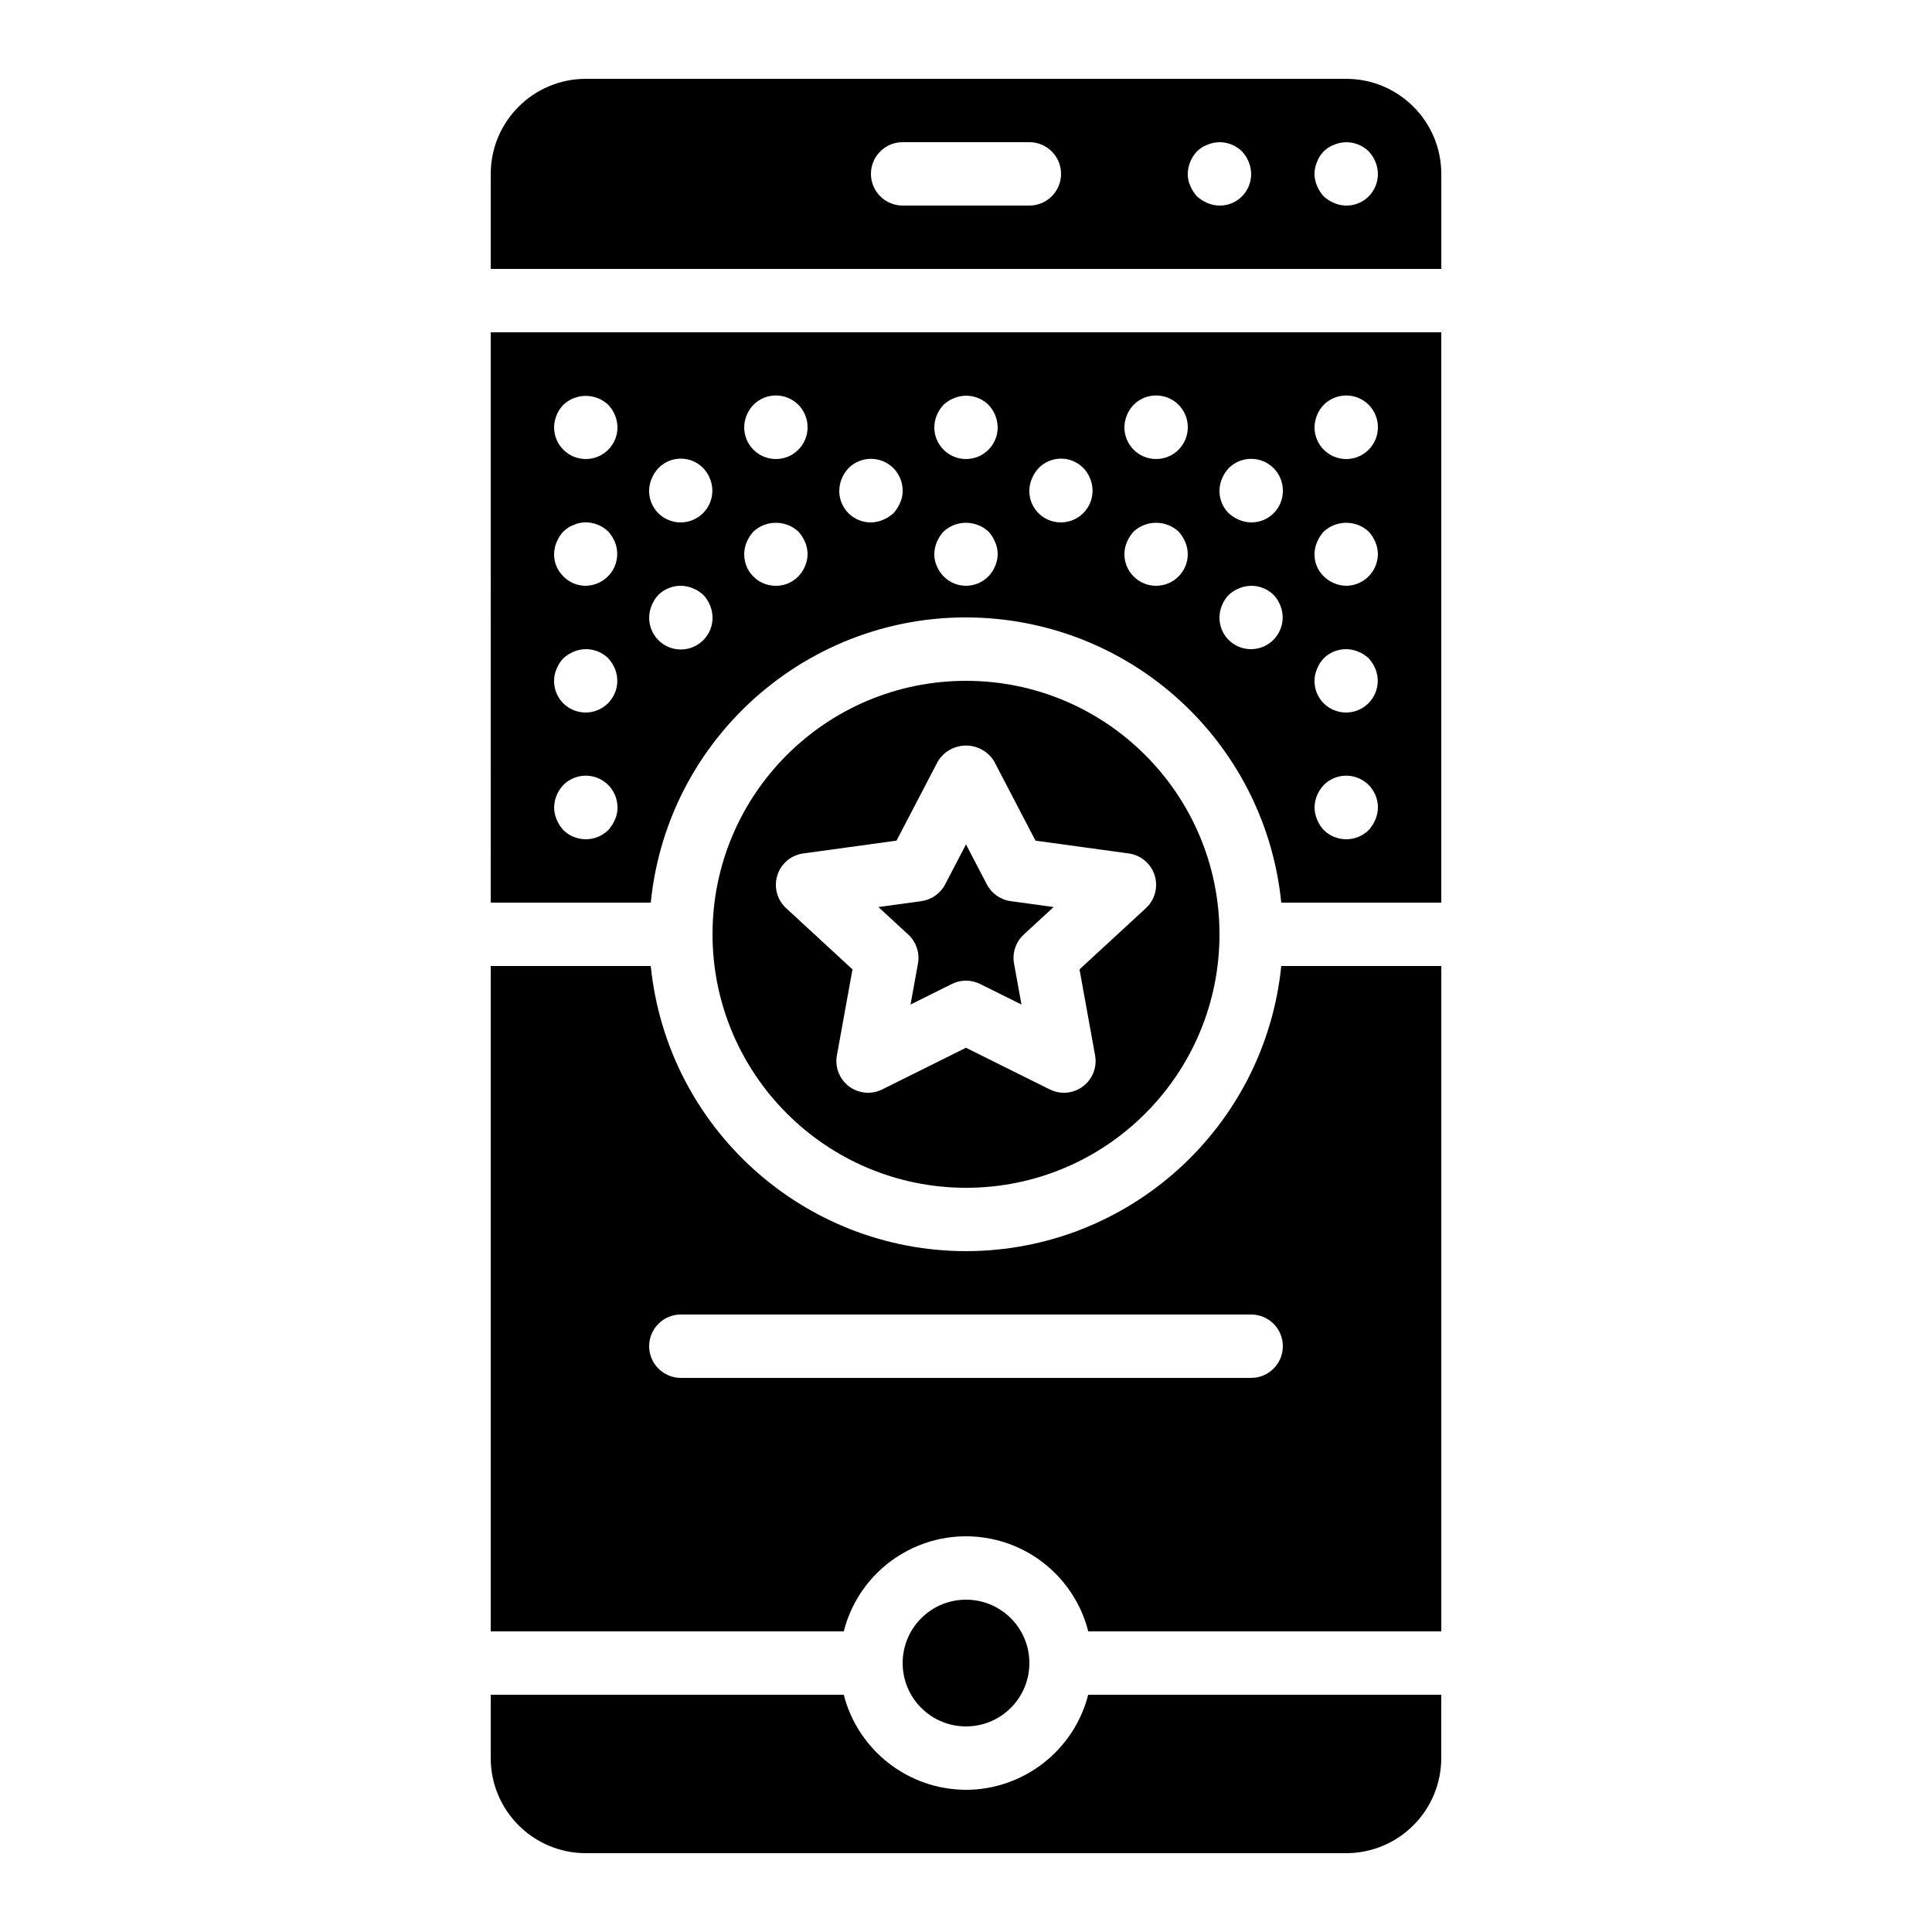 <?xml version="1.0" encoding="UTF-8"?>
<!-- Uploaded to: ICON Repo, www.svgrepo.com, Generator: ICON Repo Mixer Tools -->
<svg fill="#000000" width="800px" height="800px" version="1.1" viewBox="144 144 512 512" xmlns="http://www.w3.org/2000/svg">
 <g>
  <path d="m387.27 399.35-1.969 10.863 10.961-5.453c2.356-1.168 5.121-1.168 7.477 0l10.961 5.453-1.969-10.863c-0.512-2.828 0.457-5.723 2.566-7.676l7.914-7.297-11.383-1.566c-2.695-0.367-5.047-2.023-6.301-4.438l-5.527-10.594-5.527 10.594c-1.254 2.414-3.606 4.066-6.301 4.438l-11.383 1.566 7.914 7.297c2.109 1.953 3.078 4.848 2.566 7.676z"/>
  <path d="m274.05 383.2h42.41c4.633-46.141 45.797-79.785 91.934-75.152 39.734 3.992 71.16 35.418 75.152 75.152h42.41v-151.14h-251.91zm220.75-131.91c3.266-3.293 8.582-3.316 11.875-0.051 1.602 1.59 2.496 3.754 2.484 6.012 0 4.637-3.758 8.398-8.398 8.398-4.637 0-8.398-3.758-8.398-8.398 0.031-2.223 0.902-4.352 2.434-5.961zm-1.766 36.359c0.426-1.02 1.023-1.957 1.766-2.773 3.367-3.109 8.555-3.109 11.922 0 0.742 0.816 1.336 1.754 1.762 2.773 0.43 1.008 0.66 2.094 0.672 3.191-0.031 4.625-3.773 8.363-8.398 8.398-2.238-0.043-4.371-0.945-5.961-2.516-1.59-1.539-2.473-3.668-2.434-5.879 0.012-1.098 0.238-2.18 0.668-3.191zm0 33.586c0.406-1.027 1.008-1.969 1.766-2.773 2.41-2.387 6.023-3.082 9.152-1.762 1.027 0.406 1.969 1.004 2.773 1.762 0.742 0.816 1.336 1.754 1.762 2.773 1.762 4.293-0.289 9.199-4.582 10.961-3.121 1.281-6.707 0.57-9.105-1.809-2.402-2.402-3.102-6.027-1.766-9.152zm1.766 30.816c3.266-3.293 8.582-3.316 11.875-0.051 1.602 1.59 2.496 3.754 2.484 6.012-0.012 1.098-0.242 2.18-0.672 3.191-0.43 1.016-1.023 1.953-1.762 2.773-3.312 3.246-8.613 3.246-11.922 0-0.742-0.816-1.34-1.754-1.766-2.773-0.43-1.008-0.656-2.094-0.668-3.191 0.031-2.223 0.902-4.352 2.434-5.961zm-26.957-81.195c0.406-1.027 1.008-1.969 1.766-2.773 3.266-3.293 8.582-3.316 11.875-0.051 1.602 1.59 2.496 3.754 2.484 6.012 0.047 4.594-3.641 8.352-8.23 8.398-1.152 0.012-2.297-0.219-3.359-0.672-1.016-0.426-1.953-1.023-2.766-1.762-2.402-2.402-3.102-6.027-1.766-9.152zm1.766 30.816c0.801-0.758 1.742-1.359 2.766-1.762 3.129-1.32 6.742-0.625 9.156 1.762 0.758 0.805 1.355 1.746 1.762 2.773 1.762 4.293-0.289 9.199-4.582 10.961-3.121 1.281-6.707 0.57-9.105-1.809-1.582-1.578-2.457-3.727-2.434-5.961 0.031-2.223 0.902-4.352 2.434-5.961zm-25.191-50.383c3.266-3.293 8.582-3.316 11.875-0.051 1.602 1.59 2.496 3.754 2.484 6.012 0 4.637-3.758 8.398-8.398 8.398-4.637 0-8.398-3.758-8.398-8.398 0.031-2.223 0.902-4.352 2.434-5.961zm-1.766 36.359c0.426-1.02 1.023-1.957 1.766-2.773 3.367-3.109 8.555-3.109 11.922 0 0.742 0.816 1.336 1.754 1.762 2.773 0.43 1.008 0.66 2.094 0.672 3.191 0 4.637-3.758 8.398-8.398 8.398-4.637 0-8.398-3.758-8.398-8.398 0.012-1.098 0.238-2.18 0.668-3.191zm-25.191-16.793c0.406-1.027 1.008-1.969 1.766-2.773 3.168-3.293 8.406-3.391 11.699-0.223 0.875 0.84 1.551 1.863 1.984 2.996 1.762 4.293-0.289 9.199-4.582 10.961-3.121 1.281-6.707 0.57-9.105-1.809-2.402-2.402-3.102-6.027-1.766-9.152zm-23.422-19.566c0.801-0.758 1.742-1.359 2.766-1.762 3.129-1.312 6.738-0.617 9.156 1.762 1.531 1.609 2.402 3.738 2.438 5.961 0 4.637-3.758 8.398-8.398 8.398-4.637 0-8.398-3.758-8.398-8.398 0.031-2.223 0.902-4.352 2.434-5.961zm-1.766 36.359c0.426-1.02 1.023-1.957 1.766-2.773 3.367-3.109 8.555-3.109 11.922 0 0.742 0.816 1.336 1.754 1.762 2.773 0.898 2.031 0.898 4.348 0 6.379-0.41 1-1.008 1.914-1.762 2.691-3.203 3.293-8.469 3.363-11.762 0.16-0.055-0.055-0.109-0.105-0.16-0.16-0.758-0.773-1.359-1.688-1.766-2.691-0.469-0.996-0.695-2.09-0.668-3.191 0.012-1.098 0.238-2.18 0.668-3.191zm-23.422-19.566c3.266-3.293 8.582-3.316 11.875-0.051 1.602 1.59 2.496 3.754 2.484 6.012 0.027 1.102-0.203 2.195-0.672 3.191-0.43 1.016-1.023 1.953-1.762 2.773-0.816 0.742-1.754 1.336-2.773 1.762-3.125 1.34-6.75 0.641-9.152-1.762-1.582-1.578-2.457-3.727-2.434-5.961 0.031-2.223 0.902-4.352 2.434-5.961zm-25.191-16.793c3.266-3.293 8.582-3.316 11.875-0.051 1.602 1.59 2.496 3.754 2.484 6.012 0 4.637-3.758 8.398-8.398 8.398-4.637 0-8.398-3.758-8.398-8.398 0.031-2.223 0.902-4.352 2.434-5.961zm-1.766 36.359c0.426-1.02 1.023-1.957 1.766-2.773 3.367-3.109 8.555-3.109 11.922 0 0.742 0.816 1.336 1.754 1.762 2.773 0.898 2.031 0.898 4.348 0 6.379-0.41 1-1.008 1.914-1.762 2.691-1.551 1.633-3.711 2.547-5.961 2.519-4.594 0.043-8.355-3.648-8.398-8.242-0.012-1.148 0.215-2.289 0.668-3.344zm-25.191-16.793c0.406-1.027 1.008-1.969 1.766-2.773 3.168-3.293 8.406-3.391 11.699-0.223 0.875 0.84 1.551 1.863 1.984 2.996 1.762 4.293-0.289 9.199-4.582 10.961-3.121 1.281-6.707 0.57-9.105-1.809-2.402-2.402-3.102-6.027-1.766-9.152zm0 33.586c0.406-1.027 1.008-1.969 1.766-2.773 2.41-2.387 6.023-3.082 9.152-1.762 1.027 0.406 1.969 1.004 2.773 1.762 1.531 1.609 2.402 3.738 2.438 5.961 0.051 4.637-3.664 8.438-8.301 8.492-4.637 0.051-8.438-3.664-8.492-8.301-0.012-1.16 0.215-2.309 0.668-3.379zm-23.422-53.152c3.344-3.164 8.578-3.164 11.922 0 1.531 1.609 2.402 3.738 2.438 5.961 0 4.637-3.758 8.398-8.398 8.398-4.637 0-8.398-3.758-8.398-8.398 0.031-2.223 0.902-4.352 2.434-5.961zm-1.766 36.359c0.426-1.02 1.023-1.957 1.766-2.773 0.398-0.363 0.82-0.699 1.258-1.008 0.465-0.32 0.973-0.57 1.508-0.754 0.477-0.242 0.988-0.414 1.512-0.508 2.766-0.551 5.625 0.301 7.644 2.269 0.742 0.816 1.336 1.754 1.762 2.773 1.734 4.328-0.367 9.246-4.695 10.98-0.965 0.387-1.992 0.59-3.027 0.605-2.25 0.027-4.41-0.883-5.961-2.516-1.59-1.539-2.473-3.668-2.434-5.879 0.012-1.098 0.238-2.18 0.668-3.191zm0 33.586c0.406-1.027 1.008-1.969 1.766-2.773 0.816-0.742 1.75-1.336 2.766-1.762 3.129-1.32 6.742-0.625 9.156 1.762 0.742 0.816 1.336 1.754 1.762 2.773 1.762 4.293-0.289 9.199-4.582 10.961-3.121 1.281-6.707 0.57-9.105-1.809-2.402-2.402-3.102-6.027-1.766-9.152zm1.766 30.816c3.266-3.293 8.582-3.316 11.875-0.051 1.602 1.59 2.496 3.754 2.484 6.012 0.027 1.102-0.203 2.195-0.672 3.191-0.43 1.016-1.023 1.953-1.762 2.773-3.312 3.246-8.613 3.246-11.922 0-0.742-0.816-1.34-1.754-1.766-2.773-0.43-1.008-0.656-2.094-0.668-3.191 0.031-2.223 0.902-4.352 2.434-5.961z"/>
  <path d="m500.76 164.89h-201.52c-13.906 0.016-25.176 11.285-25.191 25.191v25.191h251.91v-25.191c-0.016-13.906-11.285-25.176-25.191-25.191zm-83.969 33.586h-33.586c-4.637 0-8.398-3.758-8.398-8.398 0-4.637 3.758-8.398 8.398-8.398h33.586c4.637 0 8.398 3.758 8.398 8.398 0 4.637-3.758 8.398-8.398 8.398zm56.344-2.434c-2.402 2.406-6.031 3.102-9.156 1.762-1.016-0.426-1.953-1.023-2.769-1.762-0.742-0.816-1.34-1.754-1.766-2.773-0.469-0.996-0.695-2.09-0.668-3.191 0.031-2.223 0.902-4.352 2.434-5.961 0.789-0.777 1.73-1.379 2.766-1.762 3.129-1.32 6.742-0.625 9.156 1.762 1.531 1.609 2.402 3.738 2.434 5.961 0.02 2.234-0.855 4.383-2.434 5.961zm33.586 0c-2.402 2.406-6.031 3.102-9.156 1.762-1.016-0.426-1.953-1.023-2.769-1.762-0.742-0.816-1.34-1.754-1.766-2.773-0.891-2.035-0.891-4.348 0-6.379 0.77-2.106 2.426-3.766 4.535-4.535 3.129-1.312 6.738-0.617 9.156 1.762 1.531 1.609 2.402 3.738 2.434 5.961 0.02 2.234-0.855 4.383-2.434 5.961z"/>
  <path d="m400 618.32c-15.273-0.047-28.59-10.398-32.395-25.191h-93.559v16.793c0.016 13.906 11.285 25.176 25.191 25.191h201.52c13.906-0.016 25.176-11.285 25.191-25.191v-16.793h-93.559c-3.809 14.789-17.121 25.145-32.395 25.191z"/>
  <path d="m411.88 572.85c6.559 6.559 6.559 17.191 0 23.75-6.559 6.559-17.191 6.559-23.75 0-6.559-6.559-6.559-17.191 0-23.75 6.559-6.559 17.191-6.559 23.75 0"/>
  <path d="m400 458.78c37.098 0 67.176-30.074 67.176-67.176 0-37.098-30.074-67.176-67.176-67.176-37.098 0-67.176 30.074-67.176 67.176 0.043 37.082 30.094 67.133 67.176 67.176zm-49.996-82.812c0.973-3.102 3.648-5.359 6.867-5.797l24.715-3.394 10.969-21.031c2.519-4.113 7.898-5.402 12.008-2.883 1.176 0.719 2.164 1.707 2.883 2.883l10.969 21.035 24.715 3.394c4.594 0.629 7.809 4.863 7.176 9.457-0.266 1.93-1.191 3.711-2.625 5.031l-17.602 16.234 4.133 22.797c0.828 4.562-2.199 8.934-6.766 9.762-1.781 0.324-3.617 0.062-5.238-0.742l-22.211-11.047-22.211 11.047c-4.152 2.066-9.191 0.375-11.258-3.777-0.809-1.621-1.066-3.461-0.742-5.242l4.133-22.797-17.602-16.234c-2.387-2.207-3.289-5.59-2.316-8.691z"/>
  <path d="m400 475.57c-43.102-0.055-79.18-32.691-83.543-75.57h-42.41v176.33h93.559c4.547-17.891 22.738-28.707 40.633-24.16 11.871 3.019 21.141 12.289 24.16 24.16h93.559v-176.33h-42.41c-4.363 42.879-40.441 75.516-83.543 75.57zm75.57 33.586h-151.14c-4.637 0-8.398-3.758-8.398-8.398 0-4.637 3.758-8.398 8.398-8.398h151.14c4.637 0 8.398 3.758 8.398 8.398 0 4.637-3.758 8.398-8.398 8.398z"/>
 </g>
</svg>